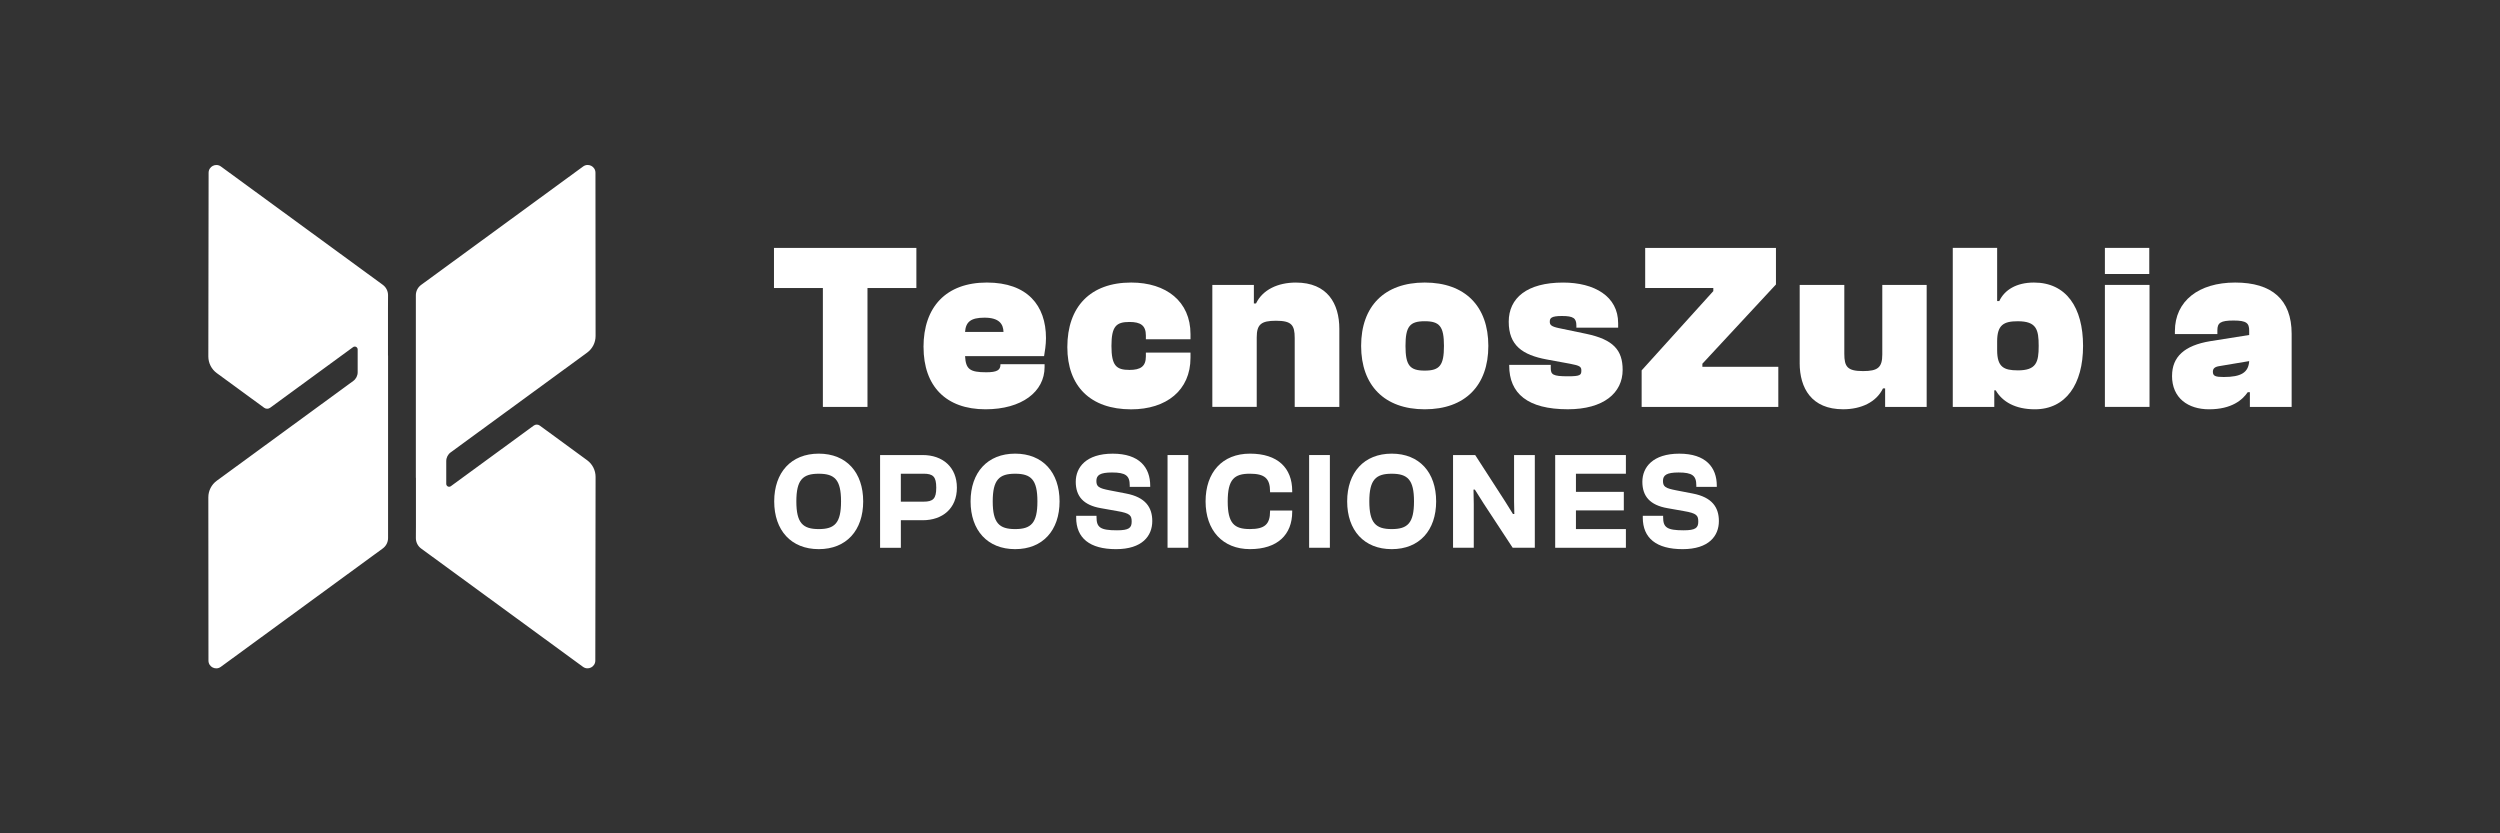 <?xml version="1.0" encoding="UTF-8"?>
<svg id="Capa_1" data-name="Capa 1" xmlns="http://www.w3.org/2000/svg" viewBox="0 0 1200 400">
  <rect x="0" y="0" width="1200" height="400" fill="#333333" stroke="none"/>
  <defs>
    <style>
      .cls-1 {
        fill: #fff;
      }
    </style>
  </defs>
  <g>
    <path class="cls-1" d="m186.23,170.66v-22.5h0l.03-6.46c0-1.97-.93-3.83-2.52-4.99l-77.69-56.79c-2.46-1.8-5.92-.04-5.92,3l-.13,88.18c0,3.15,1.5,6.12,4.04,7.98l22.76,16.65c.85.62,2.01.62,2.86,0l39.82-29.11c.91-.67,2.2-.02,2.2,1.12v10.95c0,1.64-.78,3.19-2.11,4.16l-65.53,47.9c-2.54,1.86-4.05,4.82-4.04,7.97l.06,78.37c0,3.05,3.46,4.8,5.92,3l77.77-56.85c1.58-1.16,2.52-3,2.52-4.96v-87.64l-.04.03Z"/>
    <path class="cls-1" d="m199.65,229.34v22.5s0,0,0,0l-.03,6.46c0,1.97.93,3.83,2.52,4.99l77.69,56.79c2.46,1.8,5.92.04,5.92-3l.13-88.18c0-3.15-1.5-6.12-4.04-7.98l-22.76-16.65c-.85-.62-2.01-.62-2.86,0l-39.82,29.11c-.91.67-2.2.02-2.2-1.12v-10.95c0-1.64.78-3.19,2.11-4.16l65.53-47.9c2.54-1.86,4.05-4.82,4.04-7.97l-.06-78.37c0-3.05-3.46-4.8-5.92-3l-77.77,56.85c-1.58,1.16-2.52,3-2.52,4.96v87.64s.04-.03.04-.03Z"/>
  </g>
  <g>
    <path class="cls-1" d="m371.62,240.67c0-13.88,8.1-22.92,21.39-22.92s21.32,9.03,21.32,22.92-8.04,22.92-21.32,22.92-21.39-9.03-21.39-22.92Zm32.08,0c0-10.43-3.05-13.28-10.69-13.28s-10.76,2.86-10.76,13.28,3.12,13.29,10.76,13.29,10.69-2.86,10.69-13.29Z"/>
    <path class="cls-1" d="m422.44,262.92v-44.5h20.46c9.56,0,16.41,5.78,16.41,15.68s-6.84,15.61-16.41,15.61h-10.49v13.22h-9.96Zm9.96-35.54v13.42h10.89c4.58,0,6.11-1.39,6.11-6.71s-1.53-6.71-6.11-6.71h-10.89Z"/>
    <path class="cls-1" d="m465.88,240.67c0-13.88,8.1-22.92,21.39-22.92s21.32,9.03,21.32,22.92-8.04,22.92-21.32,22.92-21.39-9.03-21.39-22.92Zm32.08,0c0-10.43-3.05-13.28-10.69-13.28s-10.76,2.86-10.76,13.28,3.12,13.29,10.76,13.29,10.69-2.86,10.69-13.29Z"/>
    <path class="cls-1" d="m516.57,248.44v-.86h9.76v.66c0,4.92,1.79,6.31,9.83,6.31,5.65,0,7.04-1.13,7.04-4.12s-.66-4.05-6.91-5.11l-7.84-1.39c-8.5-1.46-12.09-5.78-12.09-12.69s4.98-13.48,17.74-13.48,18,6.58,18,15.41v.53h-9.83v-.73c0-4.65-1.93-6.18-8.5-6.18-5.71,0-7.51,1.26-7.51,4.05s1.2,3.52,6.38,4.52l7.9,1.53c9.37,1.79,12.55,6.71,12.55,13.22,0,7.11-4.78,13.48-17.4,13.48s-19.13-5.31-19.13-15.15Z"/>
    <path class="cls-1" d="m560.42,262.92v-44.5h9.96v44.5h-9.96Z"/>
    <path class="cls-1" d="m578.68,240.67c0-13.88,7.97-22.92,21.32-22.92s20.26,6.91,20.26,17.93v.6h-10.63v-.33c0-6.38-2.66-8.57-9.7-8.57-7.51,0-10.63,2.72-10.63,13.28s3.12,13.29,10.63,13.29c7.04,0,9.7-2.19,9.7-8.57v-.33h10.63v.6c0,11.03-7.11,17.93-20.26,17.93s-21.32-9.03-21.32-22.92Z"/>
    <path class="cls-1" d="m628.38,262.92v-44.5h9.96v44.5h-9.96Z"/>
    <path class="cls-1" d="m646.64,240.67c0-13.88,8.1-22.92,21.39-22.92s21.32,9.03,21.32,22.92-8.04,22.92-21.32,22.92-21.39-9.03-21.39-22.92Zm32.08,0c0-10.43-3.06-13.28-10.69-13.28s-10.76,2.86-10.76,13.28,3.12,13.29,10.76,13.29,10.69-2.86,10.69-13.29Z"/>
    <path class="cls-1" d="m697.46,262.92v-44.5h10.63l14.41,22.32,3.72,5.98h.66l-.13-5.98v-22.32h9.96v44.5h-10.63l-13.82-21.06-4.32-6.84h-.66l.13,6.84v21.06h-9.96Z"/>
    <path class="cls-1" d="m746.49,262.92v-44.5h33.94v8.97h-23.98v8.7h22.98v8.9h-22.98v8.97h23.98v8.97h-33.94Z"/>
    <path class="cls-1" d="m788.54,248.44v-.86h9.76v.66c0,4.92,1.79,6.31,9.83,6.31,5.65,0,7.04-1.13,7.04-4.12s-.66-4.05-6.91-5.11l-7.84-1.39c-8.5-1.46-12.09-5.78-12.09-12.69s4.98-13.48,17.73-13.48,18,6.58,18,15.41v.53h-9.83v-.73c0-4.65-1.93-6.18-8.5-6.18-5.71,0-7.51,1.26-7.51,4.05s1.2,3.52,6.38,4.52l7.91,1.53c9.36,1.79,12.55,6.71,12.55,13.22,0,7.11-4.78,13.48-17.4,13.48s-19.13-5.31-19.13-15.15Z"/>
  </g>
  <g>
    <path class="cls-1" d="m394.98,195.32v-57.07h-23.47v-19.25h68.35v19.25h-23.47v57.07h-21.42Z"/>
    <path class="cls-1" d="m443.28,166.61c0-19.37,10.94-30.99,30.42-30.99s28.37,11.05,28.37,26.66c0,3.19-.57,6.72-.91,8.66h-37.93c.34,6.27,2.28,7.75,10.14,7.75,5.13,0,6.84-1.02,6.84-3.65v-.23h21.19v1.37c0,11.85-10.94,20.28-28.37,20.28-19.02,0-29.73-11.16-29.73-29.85Zm19.94-7.29h18.46c-.11-3.76-2.05-6.84-9.11-6.84-6.61,0-9,2.05-9.34,6.84Z"/>
    <path class="cls-1" d="m512.32,166.61c0-19.37,11.05-30.99,30.64-30.99,16.86,0,28.48,9.11,28.48,24.72v2.51h-21.42v-1.82c0-4.79-2.51-6.49-7.86-6.49-6.38,0-8.66,2.05-8.66,11.51s2.28,11.51,8.66,11.51c5.35,0,7.86-1.71,7.86-6.49v-1.82h21.42v2.51c0,15.61-11.62,24.72-28.48,24.72-19.59,0-30.64-11.16-30.64-29.85Z"/>
    <path class="cls-1" d="m581.92,195.32v-58.55h19.94v8.89h1.03c3.19-6.61,10.48-10.03,19.14-10.03,15.15,0,20.85,10.14,20.85,22.21v37.48h-21.42v-33.04c0-6.27-1.48-8.32-9-8.32-7.06,0-9.23,1.71-9.23,7.97v33.38h-21.3Z"/>
    <path class="cls-1" d="m653.34,166.04c0-19.02,11.16-30.42,30.53-30.42s30.53,11.39,30.53,30.42-11.16,30.42-30.53,30.42-30.53-11.51-30.53-30.42Zm39.76,0c0-9.34-2.05-11.85-9.23-11.85s-9.23,2.51-9.23,11.85,2.05,11.85,9.23,11.85,9.23-2.51,9.23-11.85Z"/>
    <path class="cls-1" d="m724.42,175.49v-.34h19.94v1.48c0,3.19,1.03,3.99,8.2,3.99,5.92,0,6.49-.57,6.49-2.73,0-1.82-.57-2.39-5.47-3.3l-11.16-2.05c-11.62-2.16-18.23-6.72-18.23-18.11s8.77-18.8,26.09-18.8c15.04,0,26.43,6.61,26.43,19.48v2.16h-20.05v-1.03c0-3.53-1.48-4.56-6.95-4.56-5.13,0-5.81,1.02-5.81,2.73,0,1.48.57,2.28,4.33,3.08l13.1,2.73c13.1,2.73,17.54,7.86,17.54,17.32,0,11.05-9.11,18.91-26.31,18.91-19.37,0-28.14-7.63-28.14-20.96Z"/>
    <path class="cls-1" d="m787.99,195.32v-17.54l34.4-38.05v-1.48h-32.7v-19.25h62.77v17.54l-35.32,38.05v1.48h36.45v19.25h-65.62Z"/>
    <path class="cls-1" d="m863.85,174.24v-37.48h21.42v33.04c0,6.27,1.48,8.32,9,8.32,7.06,0,9.23-1.71,9.23-7.97v-33.38h21.3v58.55h-19.94v-8.89h-1.03c-3.19,6.61-10.48,10.02-19.14,10.02-15.15,0-20.85-10.14-20.85-22.21Z"/>
    <path class="cls-1" d="m937.33,195.32v-76.33h21.3v25.52h1.03c2.51-5.35,8.2-8.89,16.63-8.89,15.49,0,23.58,11.96,23.58,30.42s-8.32,30.42-23.13,30.42c-9.45,0-15.61-3.65-18.8-9.11h-.68v7.97h-19.94Zm31.21-17.54c8.89,0,10.03-3.87,10.03-11.73s-1.03-11.85-10.03-11.85c-6.72,0-9.91,1.71-9.91,9.68v4.21c0,8.09,3.19,9.68,9.91,9.68Z"/>
    <path class="cls-1" d="m1010.35,131.52v-12.53h21.3v12.53h-21.3Zm0,63.79v-58.55h21.42v58.55h-21.42Z"/>
    <path class="cls-1" d="m1042.59,180.39c0-9.11,5.92-14.58,18.34-16.63l18.68-2.96v-2.05c0-3.65-1.25-4.9-7.52-4.9s-7.75,1.14-7.75,4.67v1.82h-20.39v-1.37c0-14.47,11.39-23.35,28.93-23.35s27.11,8.09,27.11,24.61v35.09h-20.05v-7.06h-1.03c-2.51,3.65-7.63,8.2-18.57,8.2-10.03,0-17.77-5.35-17.77-16.06Zm24.83.57c8.32,0,11.85-2.16,12.19-7.63l-14.24,2.39c-2.28.34-3.19,1.14-3.19,2.73,0,2.05,1.25,2.51,5.24,2.51Z"/>
  </g>
</svg>